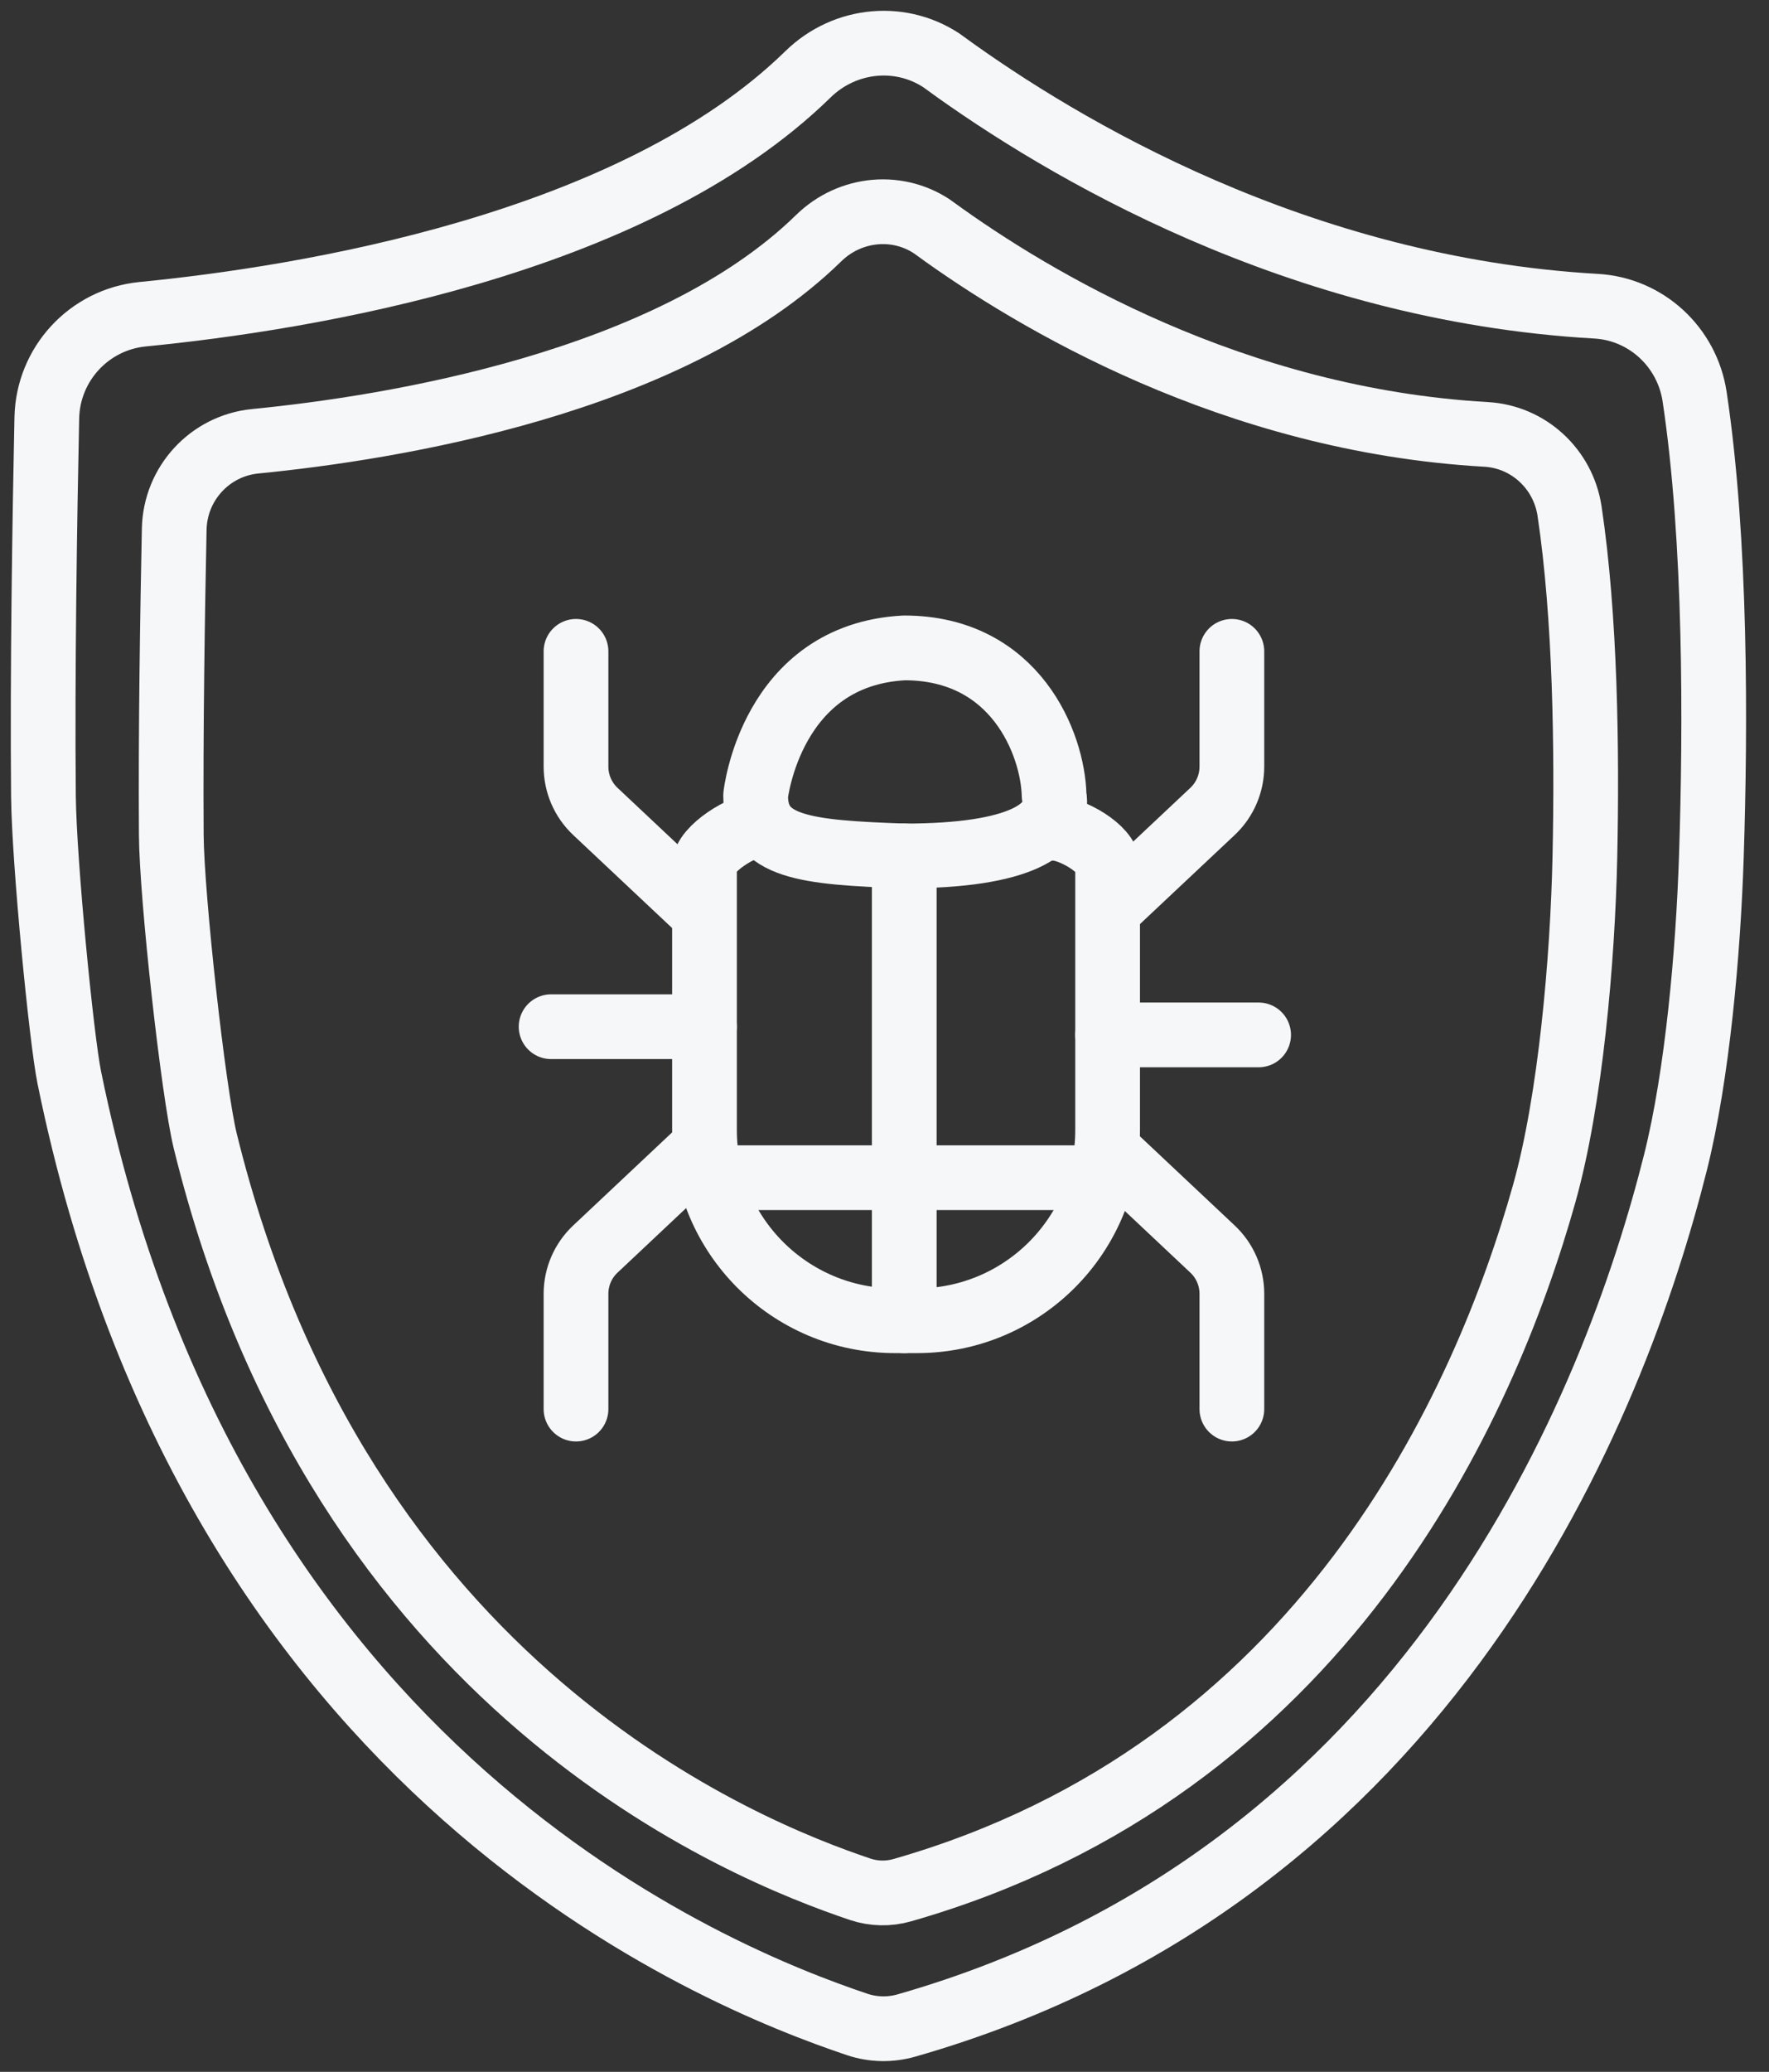 <svg width="41" height="48" viewBox="0 0 41 48" fill="none" xmlns="http://www.w3.org/2000/svg">
<rect x="0" y="0" width="41" height="48" fill="#333333" stroke="none"/>
<g id="Icon">
<g id="Icon Detail">
<path id="Vector" d="M17.513 18.429C17.513 18.429 17.863 15.172 20.958 15.01C23.543 15.01 24.404 17.245 24.431 18.429C24.579 19.206 23.651 19.831 20.958 19.83C18.669 19.749 17.513 19.639 17.513 18.429Z" stroke="#F6F7F8" stroke-width="1.5" stroke-linecap="round" stroke-linejoin="round"/>
<path id="Vector_2" d="M24.433 19.189C24.826 19.189 25.671 19.664 25.671 20.057V26.183C25.671 28.621 23.695 30.598 21.256 30.598H20.744C18.305 30.598 16.328 28.621 16.328 26.183V20.057C16.328 19.664 17.231 19.106 17.626 19.106" stroke="#F6F7F8" stroke-width="1.5" stroke-linecap="round" stroke-linejoin="round"/>
<path id="Vector_3" d="M20.958 19.828V30.598" stroke="#F6F7F8" stroke-width="1.5" stroke-linecap="round" stroke-linejoin="round"/>
<path id="Vector_4" d="M16.812 27.284H25.266" stroke="#F6F7F8" stroke-width="1.5" stroke-linecap="round" stroke-linejoin="round"/>
<g id="Icon Detail_2">
<path id="Vector_5" d="M25.832 20.933L28.104 18.797C28.389 18.528 28.551 18.153 28.551 17.761V15.09" stroke="#F6F7F8" stroke-width="1.5" stroke-linecap="round" stroke-linejoin="round"/>
<path id="Vector_6" d="M16.069 20.933L13.797 18.797C13.512 18.528 13.35 18.153 13.35 17.761V15.09" stroke="#F6F7F8" stroke-width="1.5" stroke-linecap="round" stroke-linejoin="round"/>
</g>
<g id="Icon Detail_3">
<path id="Vector_7" d="M25.832 26.802L28.104 28.939C28.389 29.207 28.551 29.582 28.551 29.974V32.645" stroke="#F6F7F8" stroke-width="1.5" stroke-linecap="round" stroke-linejoin="round"/>
<path id="Vector_8" d="M16.069 26.802L13.797 28.939C13.512 29.207 13.35 29.582 13.35 29.974V32.645" stroke="#F6F7F8" stroke-width="1.5" stroke-linecap="round" stroke-linejoin="round"/>
</g>
<path id="Vector_9" d="M16.328 23.786H12.773" stroke="#F6F7F8" stroke-width="1.5" stroke-linecap="round" stroke-linejoin="round"/>
<path id="Vector_10" d="M25.67 23.976H29.171" stroke="#F6F7F8" stroke-width="1.5" stroke-linecap="round" stroke-linejoin="round"/>
</g>
<path id="Vector_11" d="M21.911 1.467C24.596 3.416 30.083 6.701 36.991 7.094C38.152 7.159 39.102 8.039 39.276 9.189C39.776 12.511 39.763 16.814 39.664 19.847C39.592 22.047 39.342 24.899 38.833 26.928C37.431 32.509 33.18 43.444 21.01 46.925C20.633 47.033 20.233 47.025 19.863 46.9C16.623 45.81 4.913 41.168 1.606 24.964C1.423 24.068 1.023 19.973 1.007 18.449C0.98 15.544 1.037 11.957 1.085 9.681C1.111 8.435 2.063 7.403 3.304 7.28C7.035 6.915 14.662 5.695 18.726 1.722C19.592 0.875 20.932 0.753 21.914 1.465L21.911 1.467Z" stroke="#F6F7F8" stroke-width="1.5" stroke-miterlimit="10"/>
<path id="Vector_12" d="M21.673 5.3C23.946 6.95 28.592 9.731 34.442 10.064C35.425 10.119 36.229 10.864 36.377 11.838C36.746 14.297 36.785 17.39 36.733 19.844C36.682 22.237 36.398 25.493 35.791 27.65C34.413 32.553 30.666 41 20.91 43.791C20.591 43.882 20.253 43.875 19.938 43.77C17.28 42.876 7.884 39.157 4.758 26.438C4.48 25.307 3.979 20.771 3.97 19.341C3.953 16.947 4 14.095 4.038 12.255C4.061 11.2 4.866 10.326 5.916 10.223C9.075 9.913 15.534 8.881 18.975 5.517C19.709 4.8 20.844 4.696 21.674 5.298L21.673 5.3Z" stroke="#F6F7F8" stroke-width="1.5" stroke-miterlimit="10"/>
</g>
</svg>
